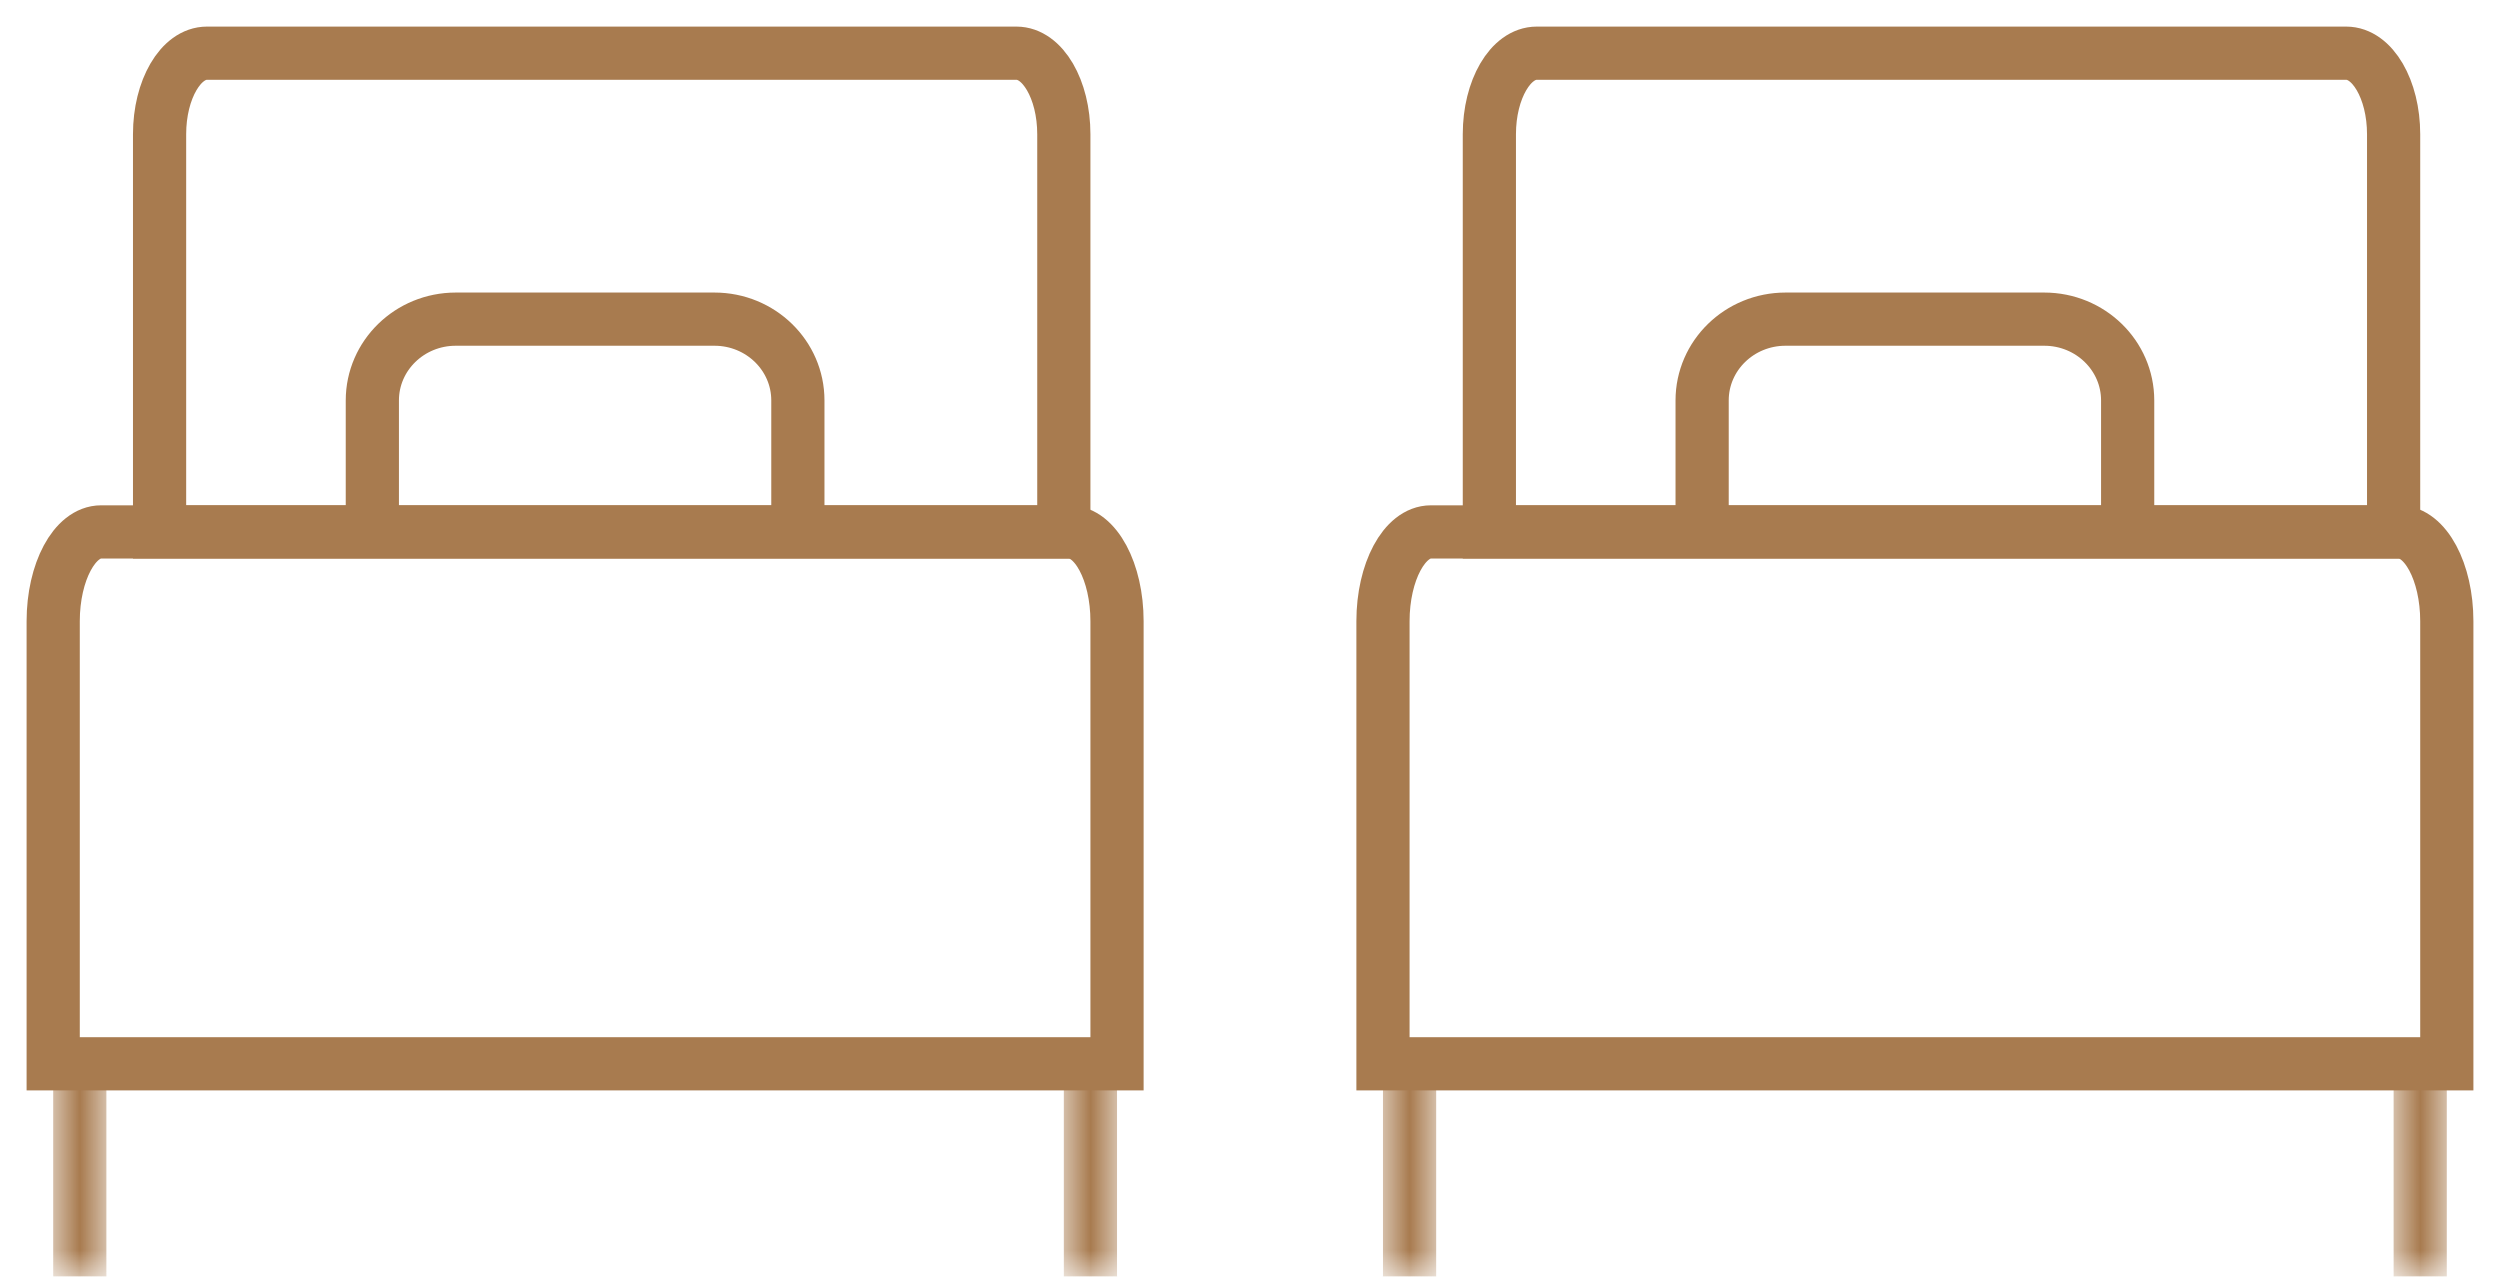 <svg xmlns="http://www.w3.org/2000/svg" xmlns:xlink="http://www.w3.org/1999/xlink" width="47" height="24" viewBox="0 0 47 24"><defs><path id="a" d="M0 0h1v4H0z"/><path id="c" d="M0 0h1v4H0z"/><path id="e" d="M0 0h1v4H0z"/><path id="g" d="M0 0h1v4H0z"/></defs><g fill="none" fill-rule="evenodd"><path stroke="#A87B4F" d="M20 10H3V2.523C3 1.682 3.398 1 3.89 1h15.22c.492 0 .89.682.89 1.523V10z"/><g transform="translate(1 20)"><mask id="b" fill="#fff"><use xlink:href="#a"/></mask><path stroke="#A87B4F" d="M.5 0v4" mask="url(#b)"/></g><g transform="translate(20 20)"><mask id="d" fill="#fff"><use xlink:href="#c"/></mask><path stroke="#A87B4F" d="M.5 0v4" mask="url(#d)"/></g><path stroke="#A87B4F" d="M21 20H1v-8.321c0-.927.403-1.679.9-1.679h18.2c.497 0 .9.752.9 1.679V20zM13.432 6H8.568C7.702 6 7 6.684 7 7.528V10h8V7.528C15 6.684 14.298 6 13.432 6zM45 10H28V2.523c0-.841.398-1.523.89-1.523h15.22c.492 0 .89.682.89 1.523V10z"/><g transform="translate(26 20)"><mask id="f" fill="#fff"><use xlink:href="#e"/></mask><path stroke="#A87B4F" d="M.5 0v4" mask="url(#f)"/></g><g transform="translate(45 20)"><mask id="h" fill="#fff"><use xlink:href="#g"/></mask><path stroke="#A87B4F" d="M.5 0v4" mask="url(#h)"/></g><path stroke="#A87B4F" d="M46 20H26v-8.321c0-.927.403-1.679.9-1.679h18.2c.497 0 .9.752.9 1.679V20zM38.432 6h-4.864C32.702 6 32 6.684 32 7.528V10h8V7.528C40 6.684 39.298 6 38.432 6z"/></g></svg>